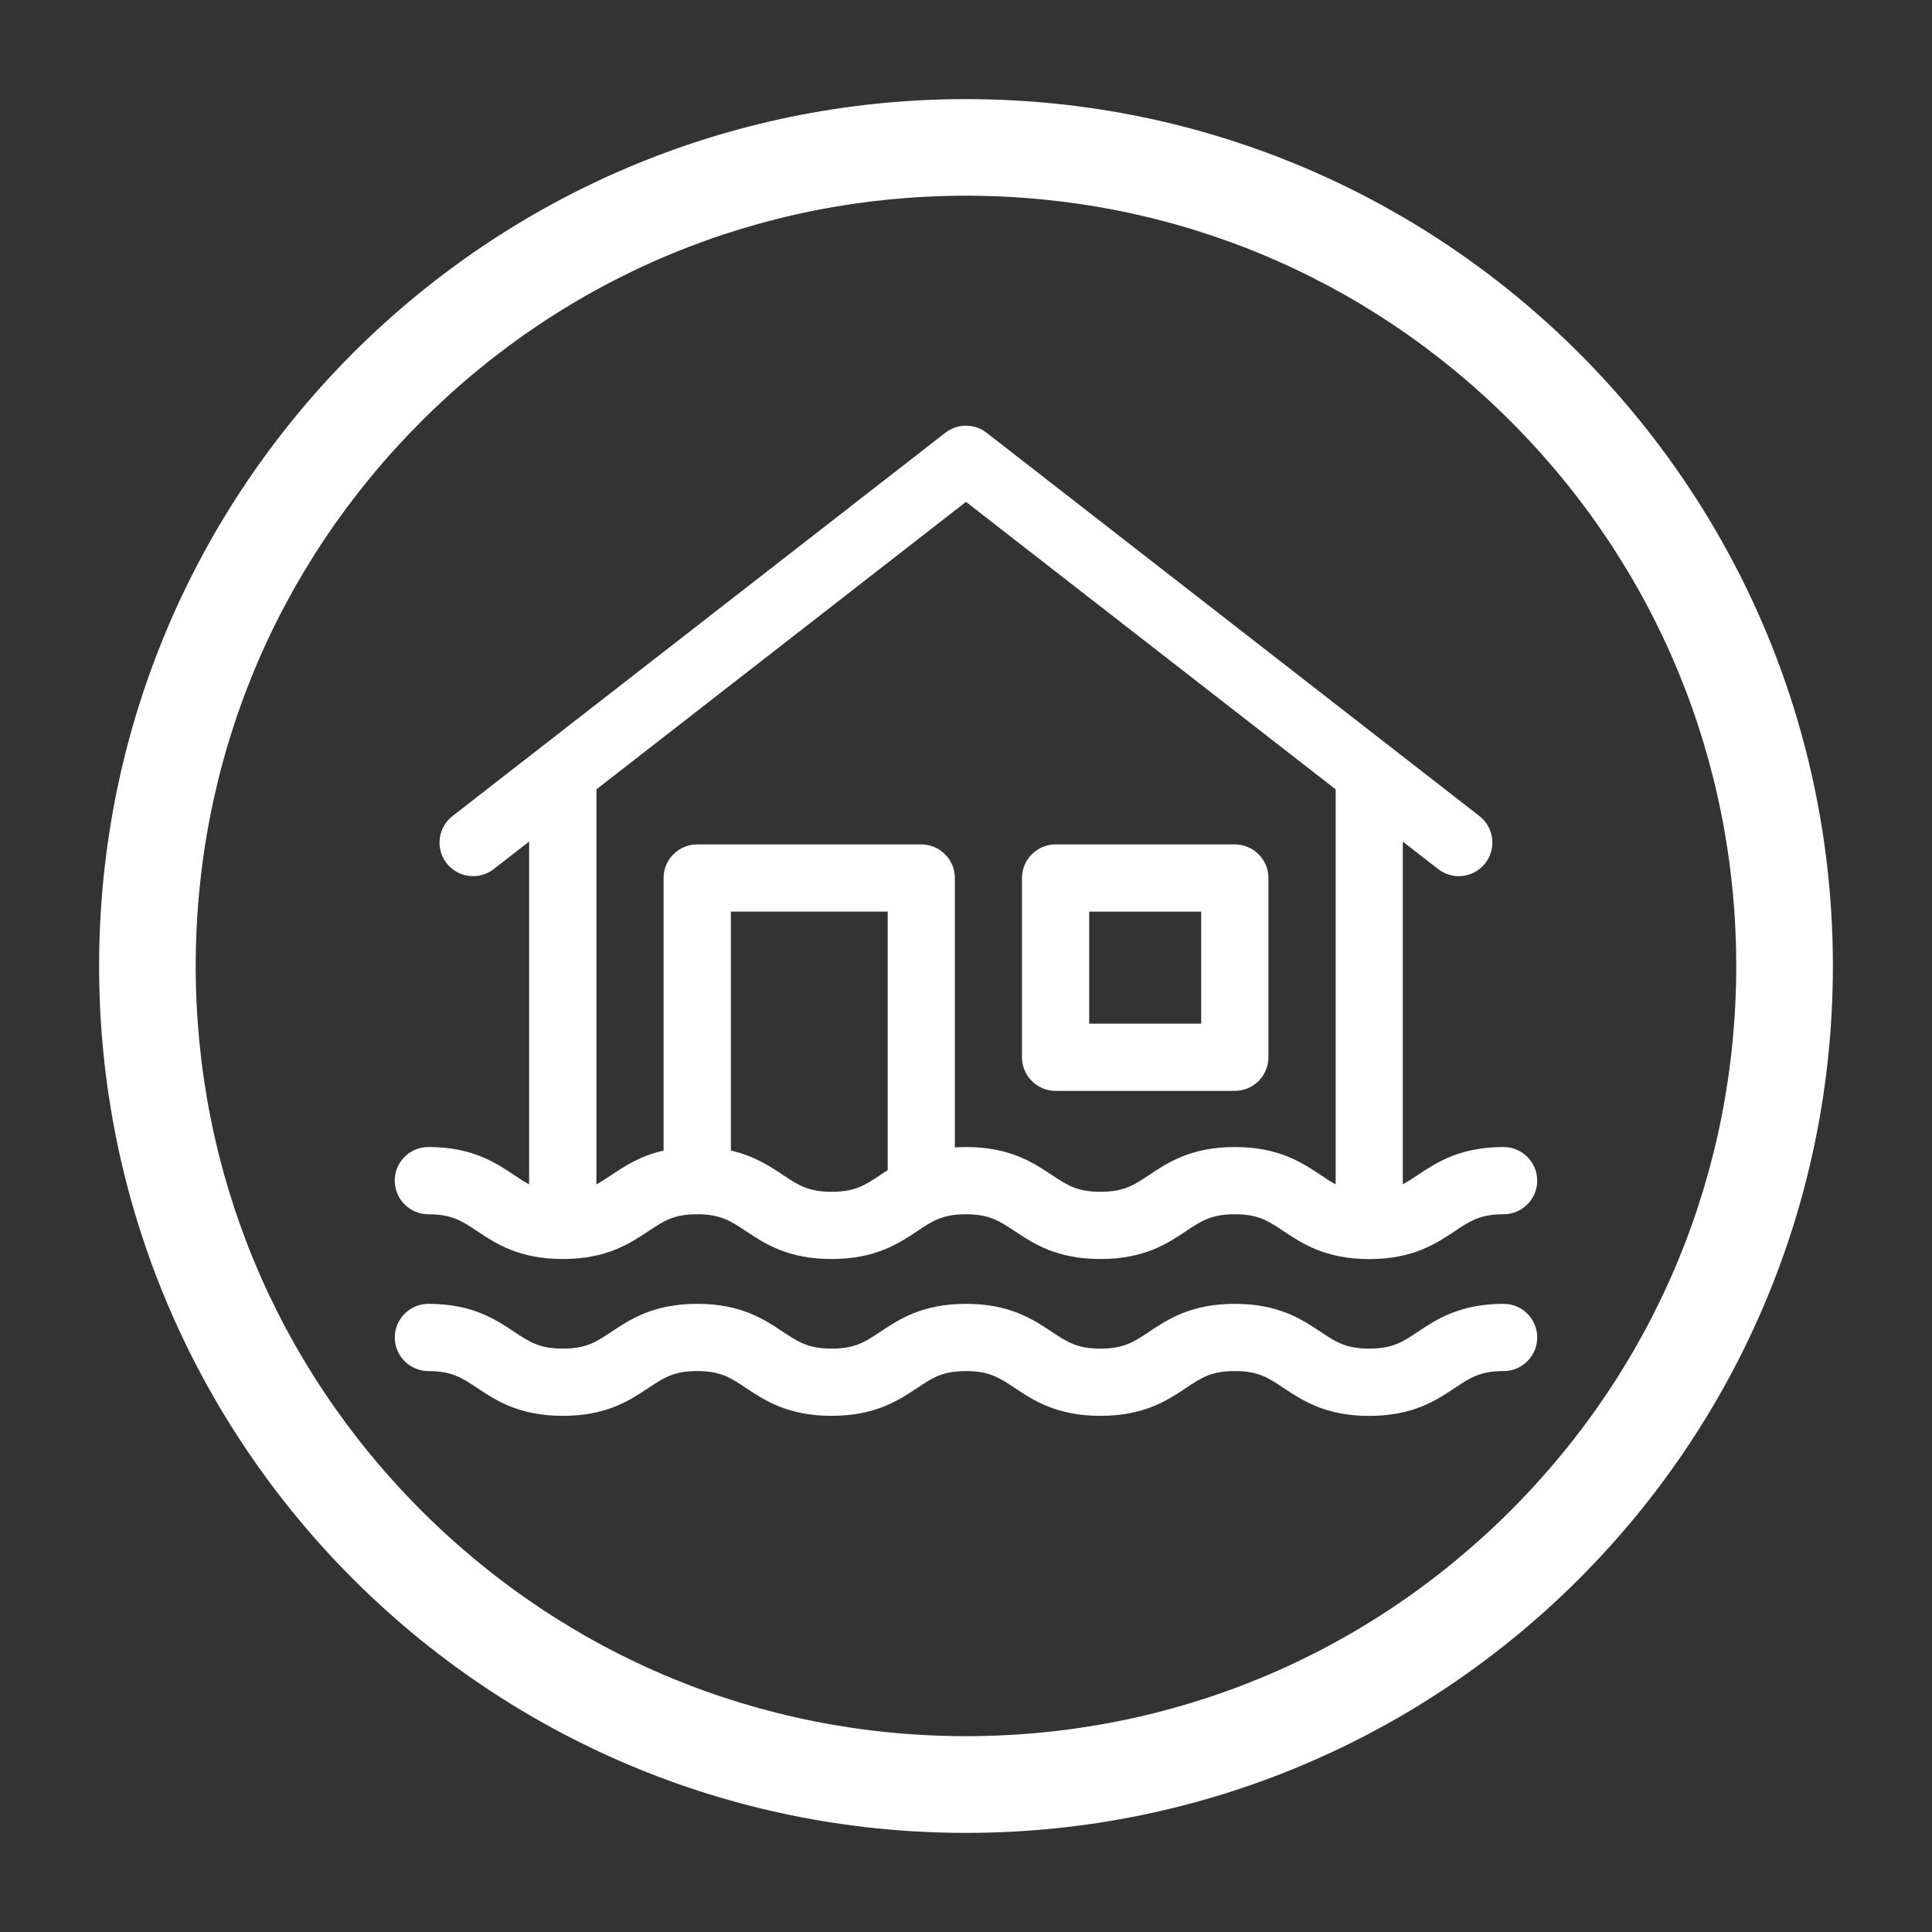 <?xml version="1.0" encoding="UTF-8"?> <!-- Generator: Adobe Illustrator 25.2.0, SVG Export Plug-In . SVG Version: 6.00 Build 0) --> <svg xmlns="http://www.w3.org/2000/svg" xmlns:xlink="http://www.w3.org/1999/xlink" version="1.1" id="Layer_1" x="0px" y="0px" viewBox="0 0 300 300" style="enable-background:new 0 0 300 300;" xml:space="preserve"><rect x="0" y="0" width="300" height="300" fill="#333333" stroke="none"/> <style type="text/css"> .st0{fill:#FFFFFF;} </style> <g> <path class="st0" d="M150,30.39c31.95,0,61.98,12.44,84.57,35.03s35.03,52.63,35.03,84.57s-12.44,61.98-35.03,84.57 s-52.63,35.03-84.57,35.03c-31.95,0-61.98-12.44-84.57-35.03C42.84,211.98,30.39,181.95,30.39,150s12.44-61.98,35.03-84.57 C88.02,42.84,118.05,30.39,150,30.39 M150,15.39C75.66,15.39,15.39,75.66,15.39,150S75.66,284.61,150,284.61 S284.61,224.34,284.61,150S224.34,15.39,150,15.39L150,15.39z"></path> </g> <g> <g> <path class="st0" d="M163.91,169.39h27.83c2.88,0,5.22-2.34,5.22-5.22v-27.83c0-2.88-2.34-5.22-5.22-5.22h-27.83 c-2.88,0-5.22,2.34-5.22,5.22v27.83C158.7,167.05,161.03,169.39,163.91,169.39z M169.13,141.56h17.39v17.39h-17.39V141.56z"></path> </g> <g> <path class="st0" d="M66.52,188.55c3.64,0,5.19,1.04,7.54,2.6c2.91,1.94,6.53,4.35,13.33,4.35s10.42-2.41,13.33-4.35 c2.35-1.57,3.91-2.6,7.54-2.6c3.64,0,5.19,1.04,7.54,2.6c2.91,1.94,6.53,4.35,13.33,4.35s10.42-2.41,13.33-4.35 c2.35-1.57,3.9-2.6,7.54-2.6c3.63,0,5.19,1.04,7.54,2.6c2.91,1.94,6.54,4.35,13.33,4.35c6.8,0,10.42-2.41,13.33-4.35 c2.35-1.57,3.9-2.6,7.54-2.6s5.19,1.03,7.54,2.6c2.91,1.94,6.53,4.36,13.33,4.36s10.42-2.42,13.33-4.36 c2.35-1.57,3.9-2.6,7.54-2.6c2.88,0,5.22-2.34,5.22-5.22s-2.34-5.22-5.22-5.22c-6.8,0-10.42,2.41-13.33,4.35 c-0.83,0.56-1.56,1.04-2.32,1.44v-53.22l5.49,4.27c0.95,0.74,2.08,1.1,3.2,1.1c1.56,0,3.09-0.69,4.12-2.02 c1.77-2.27,1.36-5.55-0.92-7.32L153.2,67.2c-1.88-1.47-4.52-1.46-6.41,0l-76.53,59.52c-2.27,1.77-2.68,5.05-0.91,7.32 s5.05,2.68,7.32,0.91l5.49-4.27v53.22c-0.76-0.4-1.49-0.88-2.32-1.44c-2.91-1.94-6.53-4.35-13.33-4.35 c-2.88,0-5.22,2.34-5.22,5.22C61.3,186.21,63.63,188.55,66.52,188.55z M137.83,181.7c-0.4,0.26-0.78,0.51-1.15,0.76 c-2.35,1.57-3.9,2.6-7.54,2.6s-5.19-1.04-7.54-2.6c-2.06-1.37-4.47-2.97-8.11-3.8v-37.11h24.35v40.15H137.83z M150,77.93 l57.4,44.64v61.33c-0.76-0.4-1.49-0.88-2.32-1.44c-2.91-1.94-6.53-4.35-13.33-4.35s-10.42,2.41-13.33,4.35 c-2.35,1.57-3.9,2.6-7.54,2.6s-5.19-1.04-7.54-2.6c-2.91-1.94-6.54-4.35-13.33-4.35c-0.61,0-1.18,0.03-1.74,0.06v-41.83 c0-2.88-2.34-5.22-5.22-5.22h-34.79c-2.88,0-5.22,2.34-5.22,5.22v42.32c-3.64,0.82-6.05,2.43-8.11,3.8 c-0.83,0.55-1.57,1.04-2.32,1.44v-61.33L150,77.93z"></path> </g> <g> <path class="st0" d="M233.48,202.46c-6.8,0-10.42,2.41-13.33,4.35c-2.35,1.57-3.9,2.6-7.54,2.6s-5.19-1.04-7.54-2.6 c-2.91-1.94-6.53-4.35-13.33-4.35s-10.42,2.41-13.33,4.35c-2.35,1.57-3.9,2.6-7.54,2.6s-5.19-1.04-7.54-2.6 c-2.91-1.94-6.54-4.35-13.33-4.35c-6.8,0-10.42,2.41-13.33,4.35c-2.35,1.57-3.9,2.6-7.54,2.6s-5.19-1.04-7.54-2.6 c-2.91-1.94-6.53-4.35-13.33-4.35s-10.42,2.41-13.33,4.35c-2.35,1.57-3.91,2.6-7.54,2.6s-5.19-1.04-7.54-2.6 c-2.91-1.94-6.53-4.35-13.33-4.35c-2.88,0-5.22,2.34-5.22,5.22s2.34,5.22,5.22,5.22c3.64,0,5.19,1.04,7.54,2.6 c2.91,1.94,6.53,4.35,13.33,4.35s10.42-2.41,13.33-4.35c2.35-1.57,3.91-2.6,7.54-2.6c3.64,0,5.19,1.04,7.54,2.6 c2.91,1.94,6.53,4.35,13.33,4.35s10.42-2.41,13.33-4.35c2.35-1.57,3.9-2.6,7.54-2.6c3.63,0,5.19,1.04,7.54,2.6 c2.91,1.94,6.54,4.35,13.33,4.35c6.8,0,10.42-2.41,13.33-4.35c2.35-1.57,3.9-2.6,7.54-2.6s5.19,1.03,7.54,2.6 c2.91,1.94,6.53,4.36,13.33,4.36s10.42-2.42,13.33-4.36c2.35-1.57,3.9-2.6,7.54-2.6c2.88,0,5.22-2.34,5.22-5.22 S236.37,202.46,233.48,202.46z"></path> </g> </g> </svg> 